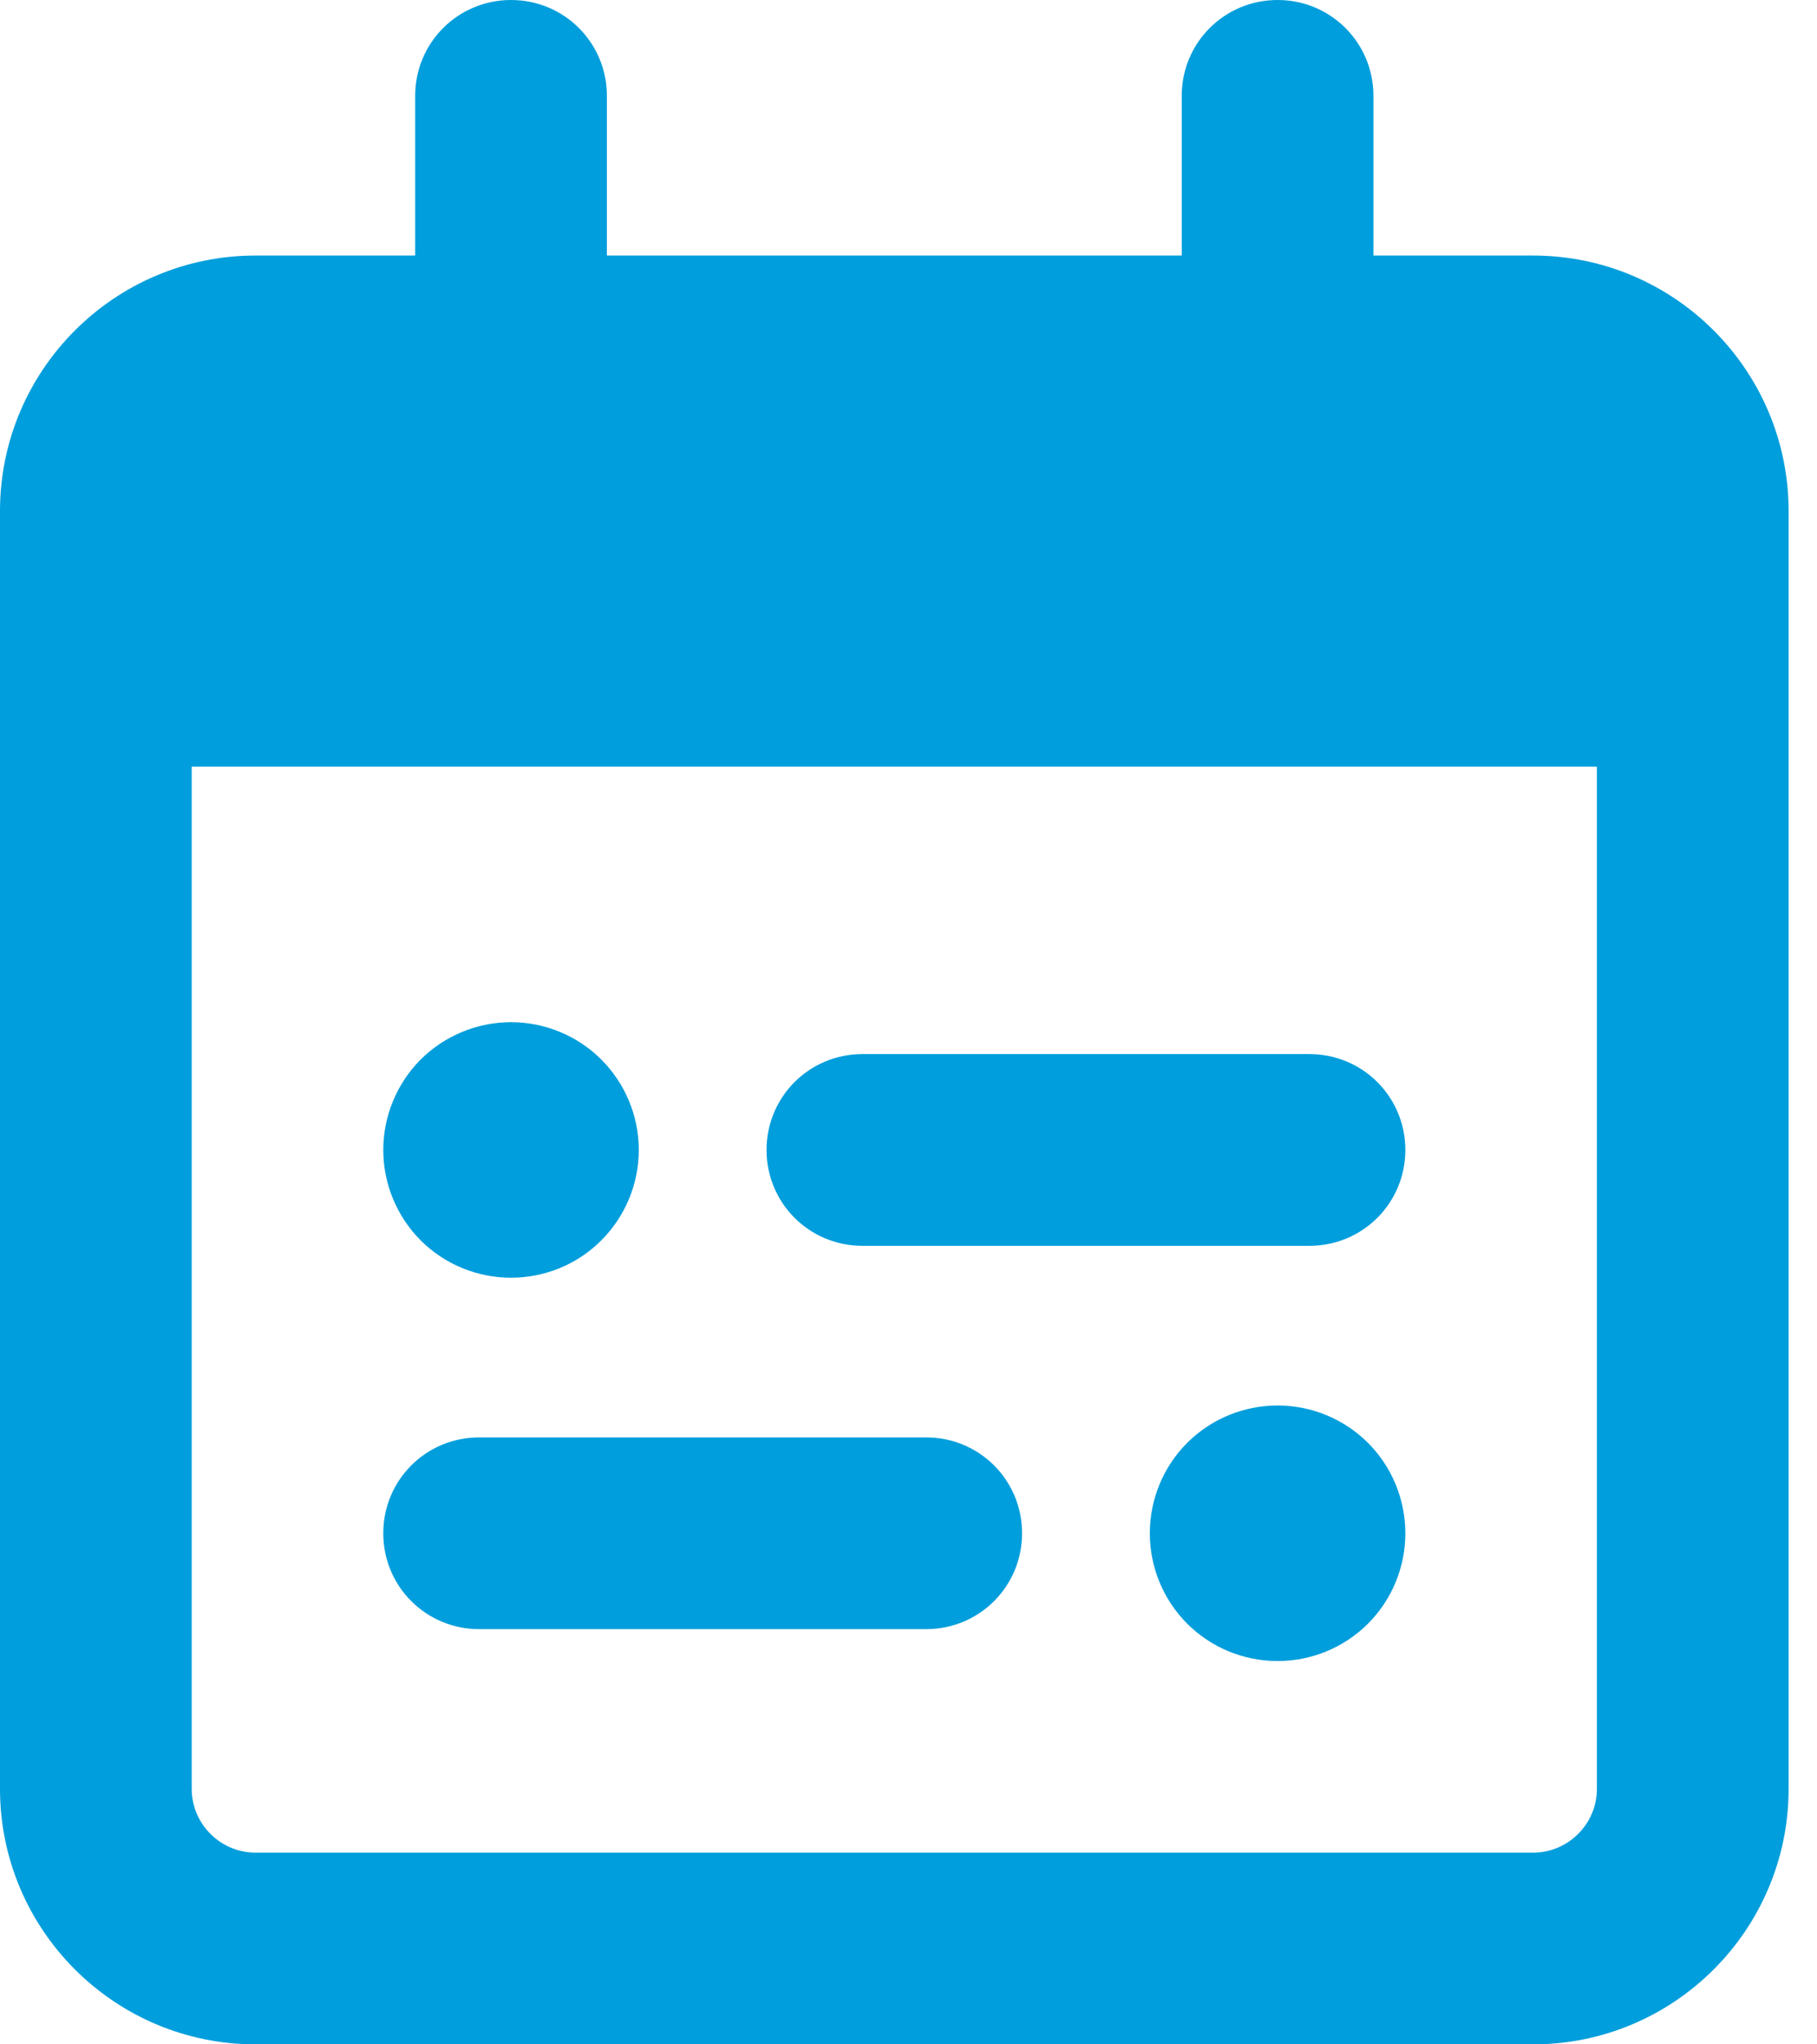 <svg width="16" height="18" viewBox="0 0 16 18" fill="none" xmlns="http://www.w3.org/2000/svg">
<path d="M5.344 0.844C5.344 0.376 4.968 0 4.5 0C4.032 0 3.656 0.376 3.656 0.844V2.25H2.25C1.009 2.25 0 3.259 0 4.5V5.062V6.75V15.75C0 16.991 1.009 18 2.25 18H13.5C14.741 18 15.75 16.991 15.75 15.75V6.75V5.062V4.5C15.75 3.259 14.741 2.25 13.5 2.25H12.094V0.844C12.094 0.376 11.718 0 11.25 0C10.782 0 10.406 0.376 10.406 0.844V2.25H5.344V0.844ZM1.688 6.75H14.062V15.75C14.062 16.059 13.809 16.312 13.5 16.312H2.25C1.941 16.312 1.688 16.059 1.688 15.75V6.75ZM3.375 10.125C3.375 10.423 3.494 10.71 3.704 10.921C3.915 11.132 4.202 11.25 4.5 11.25C4.798 11.25 5.085 11.132 5.295 10.921C5.506 10.71 5.625 10.423 5.625 10.125C5.625 9.827 5.506 9.54 5.295 9.329C5.085 9.119 4.798 9 4.5 9C4.202 9 3.915 9.119 3.704 9.329C3.494 9.54 3.375 9.827 3.375 10.125ZM11.25 12.375C10.952 12.375 10.665 12.493 10.454 12.704C10.243 12.915 10.125 13.202 10.125 13.5C10.125 13.798 10.243 14.085 10.454 14.296C10.665 14.507 10.952 14.625 11.25 14.625C11.548 14.625 11.835 14.507 12.046 14.296C12.257 14.085 12.375 13.798 12.375 13.5C12.375 13.202 12.257 12.915 12.046 12.704C11.835 12.493 11.548 12.375 11.25 12.375ZM6.75 10.125C6.75 10.593 7.126 10.969 7.594 10.969H11.531C11.999 10.969 12.375 10.593 12.375 10.125C12.375 9.657 11.999 9.281 11.531 9.281H7.594C7.126 9.281 6.75 9.657 6.75 10.125ZM8.156 12.656H4.219C3.751 12.656 3.375 13.032 3.375 13.5C3.375 13.968 3.751 14.344 4.219 14.344H8.156C8.624 14.344 9 13.968 9 13.5C9 13.032 8.624 12.656 8.156 12.656Z" fill="#009EDC"/>
</svg>
